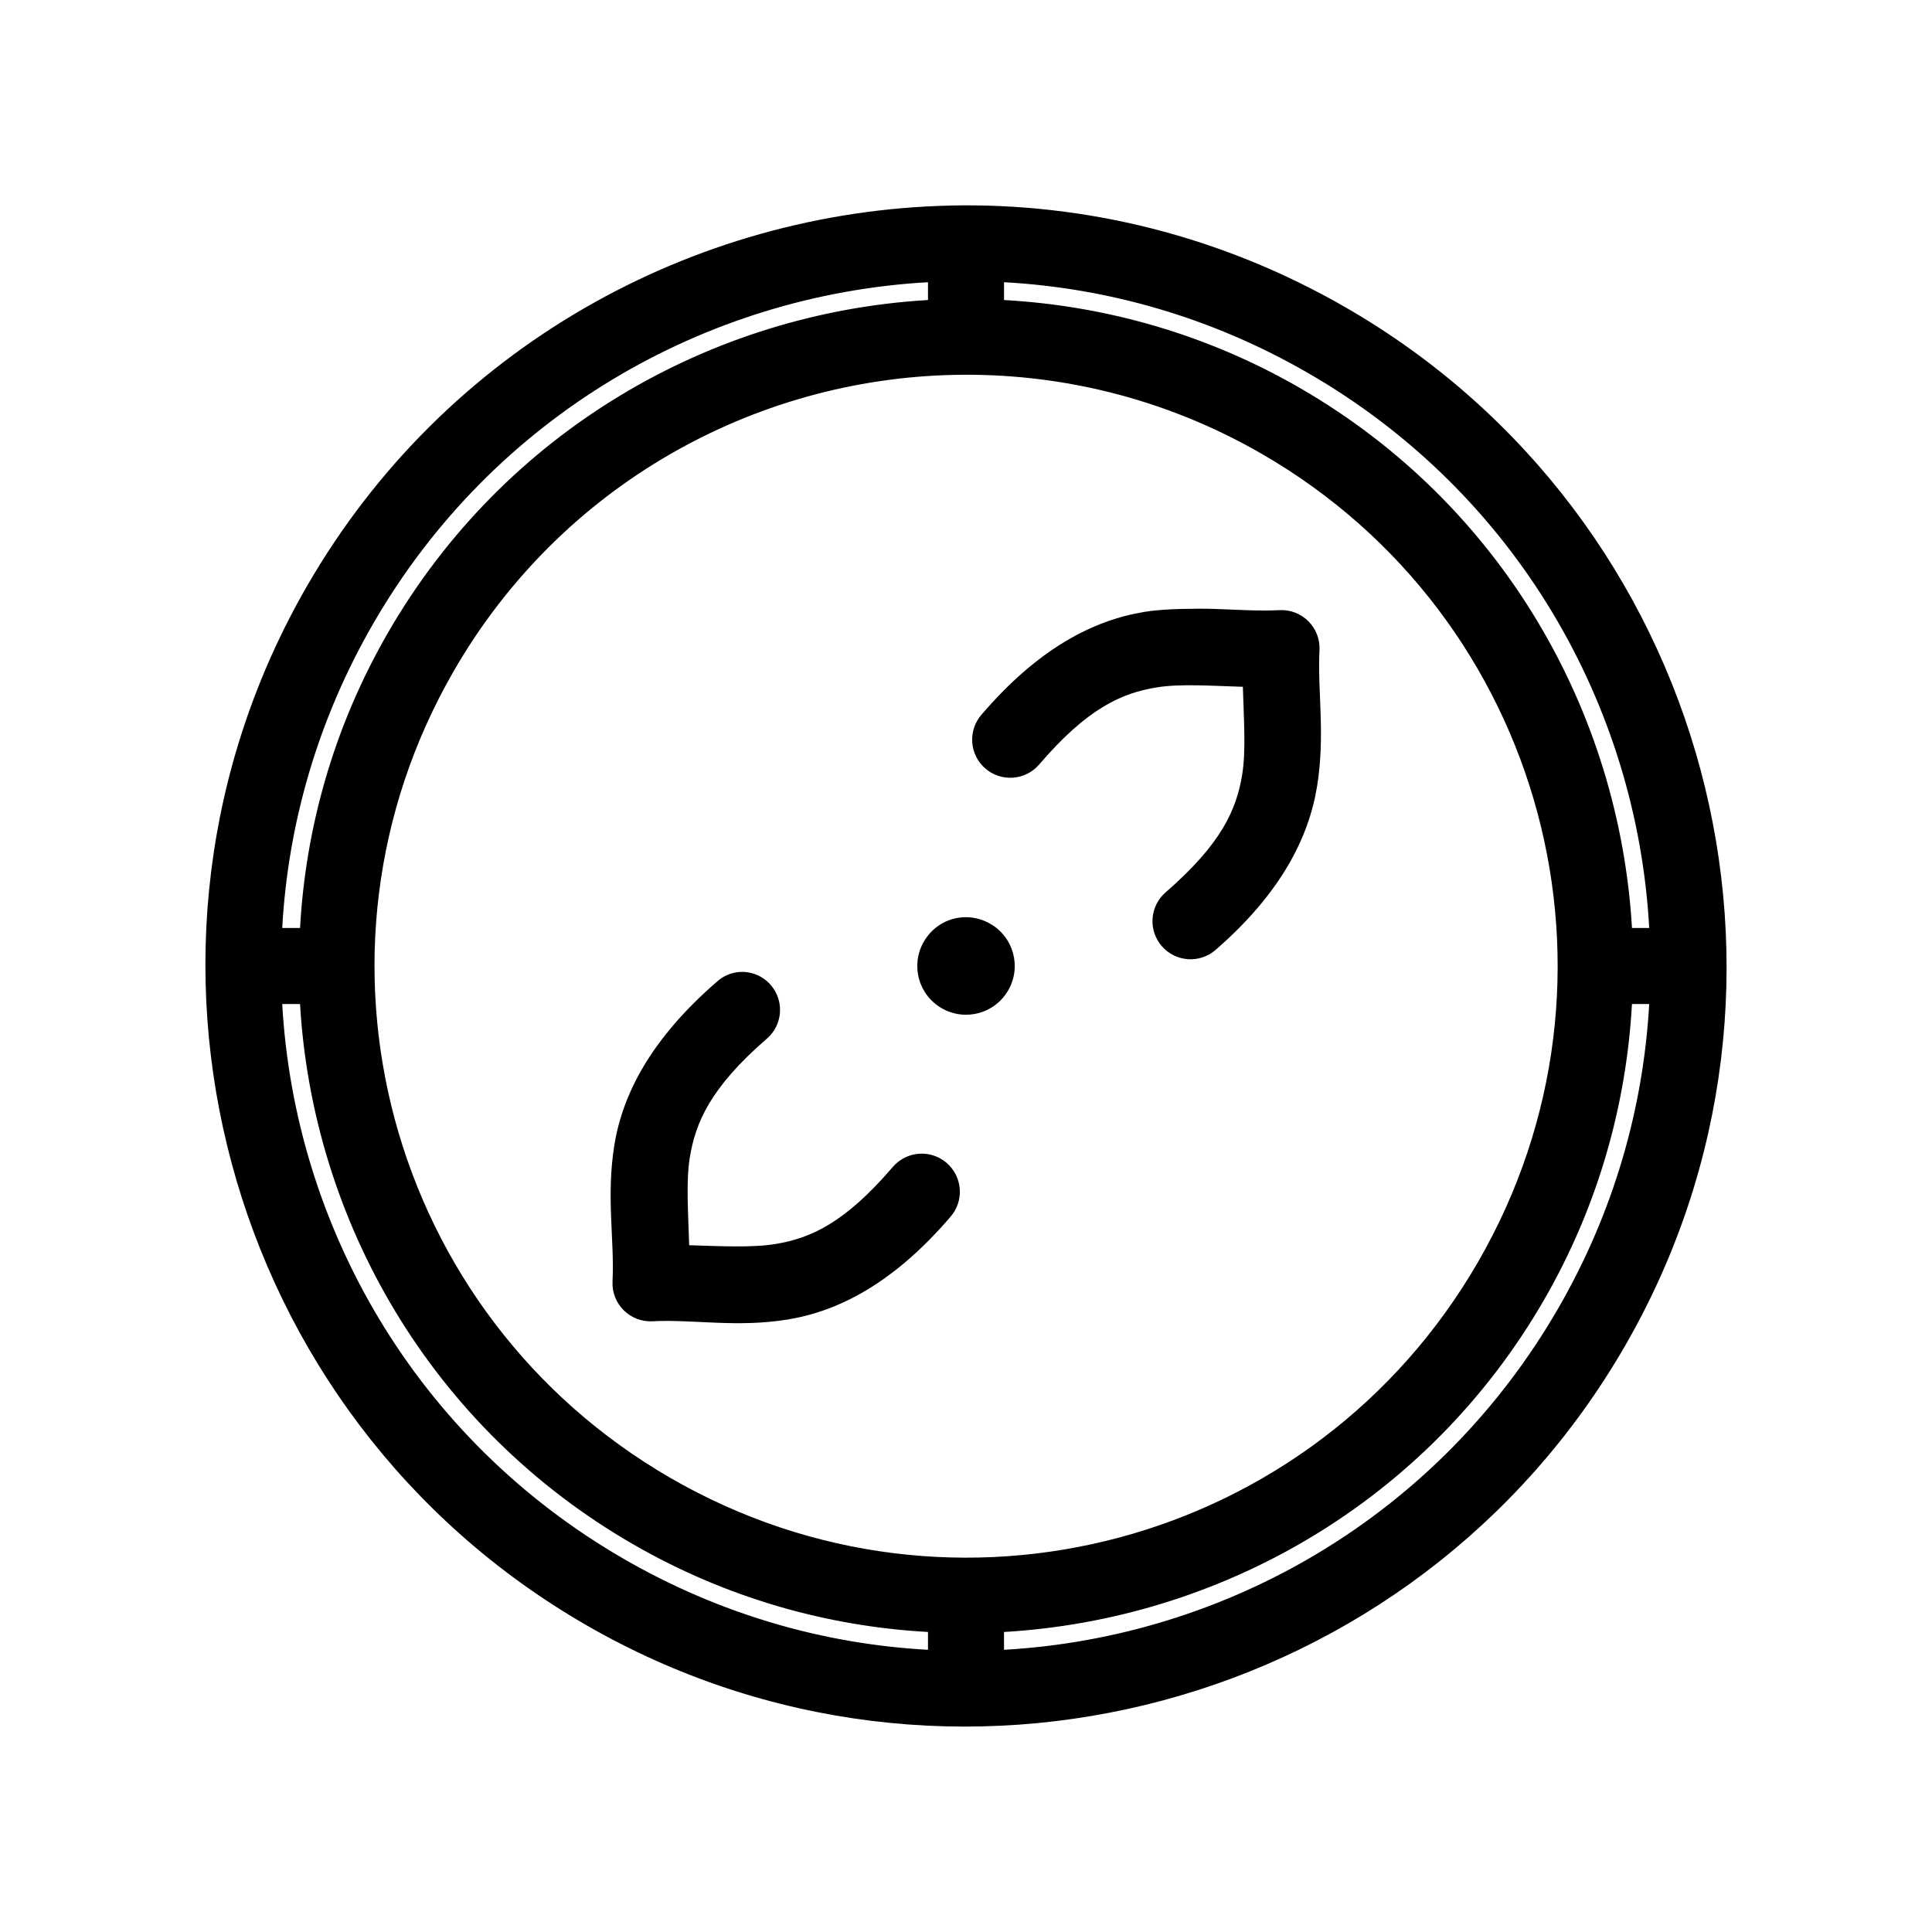 <?xml version="1.0" encoding="UTF-8"?>
<!-- Uploaded to: ICON Repo, www.svgrepo.com, Generator: ICON Repo Mixer Tools -->
<svg fill="#000000" width="800px" height="800px" version="1.1" viewBox="144 144 512 512" xmlns="http://www.w3.org/2000/svg">
 <path d="m395.75 198.48c-68.07 1.547-133.87 37.574-170.35 100.76-55.59 96.281-22.445 219.77 73.84 275.36 96.281 55.59 219.77 22.441 275.36-73.84 55.59-96.285 22.441-219.62-73.84-275.21-33.098-19.109-69.355-27.891-105.02-27.078zm-5.824 20.309v4.723c-57.449 3.356-112.23 34.676-143.11 88.168-14.301 24.77-21.812 51.484-23.301 78.246h-4.723c1.523-27.508 9.359-55.098 24.086-80.609 31.797-55.074 88.027-87.199 147.05-90.527zm20.152 0c27.543 1.512 55.066 9.34 80.609 24.086 55.105 31.816 87.121 88.016 90.371 147.05h-4.566c-3.356-57.449-34.52-112.23-88.008-143.11-24.77-14.301-51.645-21.812-78.406-23.301zm-13.383 24.559c27.703-0.605 55.914 6.047 81.711 20.941 75.055 43.332 100.64 139.06 57.309 214.12-43.332 75.055-138.91 100.64-213.96 57.309-75.055-43.332-100.8-138.91-57.465-213.96 28.438-49.254 79.523-77.246 132.41-78.406zm60.301 62.031c-3.137 0.086-6.363 0.234-9.762 0.789-13.594 2.215-28.176 9.762-43.137 27.238-1.758 2.023-2.633 4.664-2.441 7.336s1.438 5.16 3.461 6.914c2.027 1.754 4.664 2.629 7.336 2.438 2.676-0.191 5.16-1.438 6.914-3.465 12.82-14.973 21.91-18.957 31.172-20.465 6.309-1.027 14.703-0.387 22.832-0.16 0.227 8.176 0.863 16.781-0.16 23.145-1.5 9.352-5.445 18.418-20.309 31.332-2.023 1.754-3.269 4.238-3.461 6.91-0.195 2.672 0.684 5.312 2.438 7.336 3.652 4.219 10.031 4.676 14.25 1.023 17.348-15.074 24.734-29.82 26.922-43.453 2.188-13.629 0.07-25.059 0.629-36.055 0.137-2.836-0.934-5.598-2.941-7.606-2.008-2.008-4.769-3.078-7.606-2.941-5.441 0.281-11.102-0.113-17.004-0.316-2.953-0.098-5.996-0.082-9.133 0zm-57.938 81.715c-4.144 0.293-8.004 2.586-10.234 6.453-3.57 6.188-1.465 14.062 4.723 17.633 6.188 3.574 14.062 1.465 17.633-4.723 3.574-6.188 1.465-14.062-4.723-17.633-2.32-1.34-4.914-1.906-7.398-1.73zm-59.039 14.484c-2.293 0.164-4.461 1.109-6.141 2.676-17.352 15.074-24.895 29.664-27.082 43.297-2.188 13.629 0.086 25.059-0.473 36.051-0.137 2.84 0.934 5.602 2.941 7.609 2.008 2.008 4.769 3.078 7.609 2.941 10.883-0.562 22.301 1.742 35.895-0.473 13.598-2.215 28.176-9.762 43.141-27.238 1.754-2.023 2.633-4.664 2.441-7.336-0.195-2.672-1.438-5.16-3.465-6.914-2.023-1.754-4.664-2.629-7.336-2.438s-5.16 1.438-6.914 3.465c-12.82 14.973-21.91 18.957-31.172 20.465-6.309 1.027-14.699 0.547-22.828 0.316-0.227-8.227-0.871-16.754 0.156-23.145 1.5-9.348 5.445-18.574 20.309-31.488 3.344-2.793 4.512-7.414 2.902-11.461-1.613-4.047-5.641-6.598-9.984-6.328zm-121.23 8.5h4.723c3.356 57.449 34.676 112.23 88.168 143.11 24.77 14.301 51.484 21.812 78.246 23.301v4.723c-27.52-1.5-55.066-9.34-80.609-24.086-55.074-31.797-87.199-88.027-90.527-147.05zm357.7 0h4.566c-1.543 27.5-9.359 55.098-24.09 80.609-31.793 55.074-87.914 87.172-146.89 90.527v-4.723c57.449-3.356 112.23-34.52 143.11-88.008 14.301-24.77 21.812-51.645 23.301-78.406z"/>
</svg>